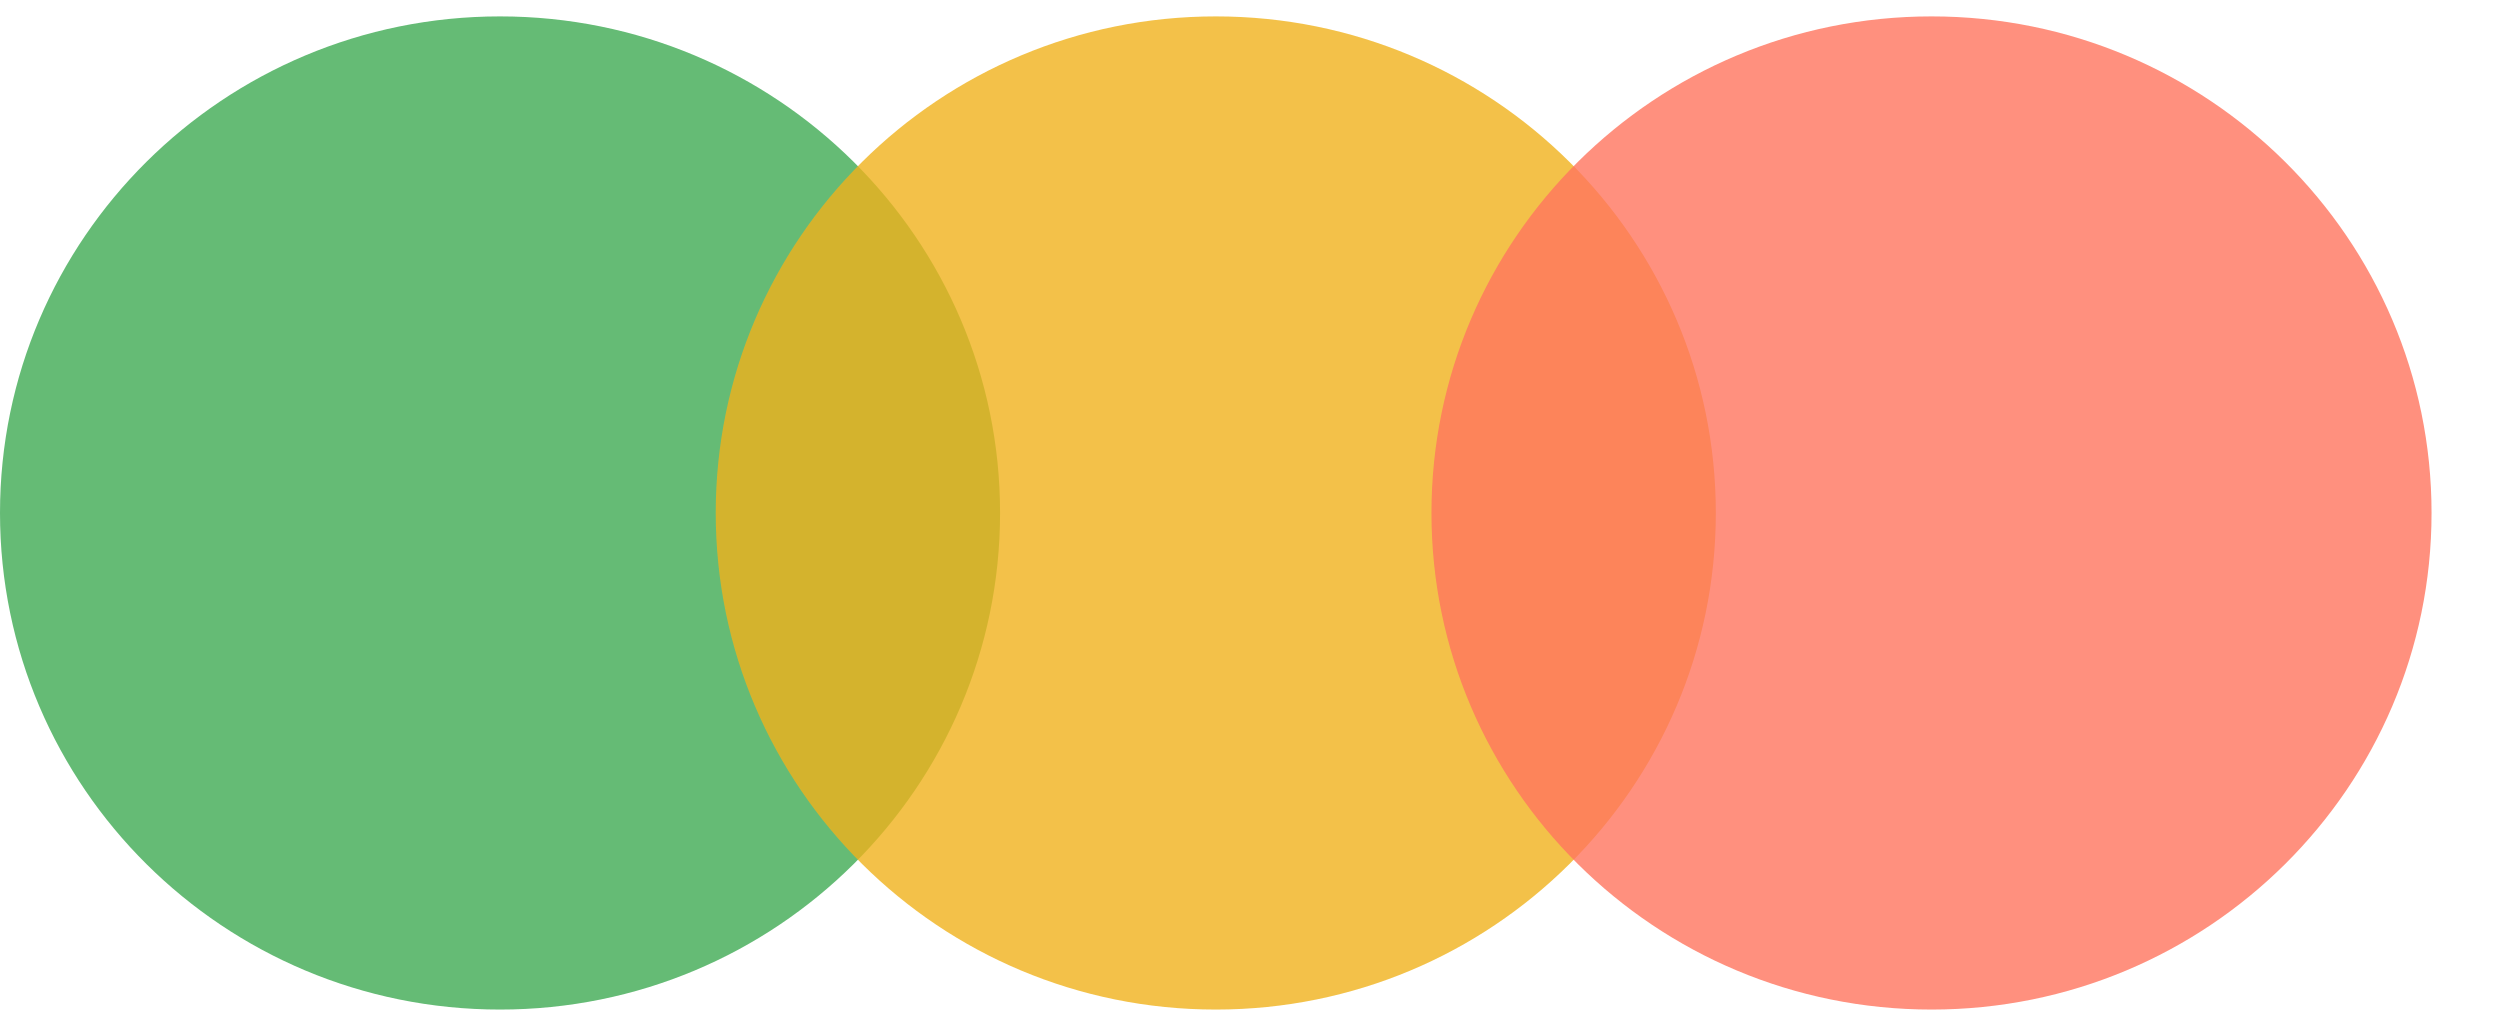 <svg width="34" height="14" viewBox="0 0 34 14" fill="none" xmlns="http://www.w3.org/2000/svg">
<g opacity="0.8">
<path d="M0 6.976C0 10.706 3.045 13.73 6.8 13.73C10.556 13.73 13.601 10.706 13.601 6.976C13.601 3.246 10.556 0.223 6.8 0.223C3.045 0.223 0 3.246 0 6.976Z" fill="#3EAA53"/>
</g>
<g opacity="0.8">
<path d="M9.734 6.976C9.734 10.706 12.779 13.73 16.535 13.73C20.29 13.73 23.335 10.706 23.335 6.976C23.335 3.246 20.29 0.223 16.535 0.223C12.779 0.223 9.734 3.246 9.734 6.976Z" fill="#F0B21B"/>
</g>
<g opacity="0.8">
<path d="M19.468 6.976C19.468 10.706 22.513 13.73 26.269 13.73C30.024 13.73 33.069 10.706 33.069 6.976C33.069 3.246 30.024 0.223 26.269 0.223C22.513 0.223 19.468 3.246 19.468 6.976Z" fill="#FF745E"/>
</g>
</svg>
